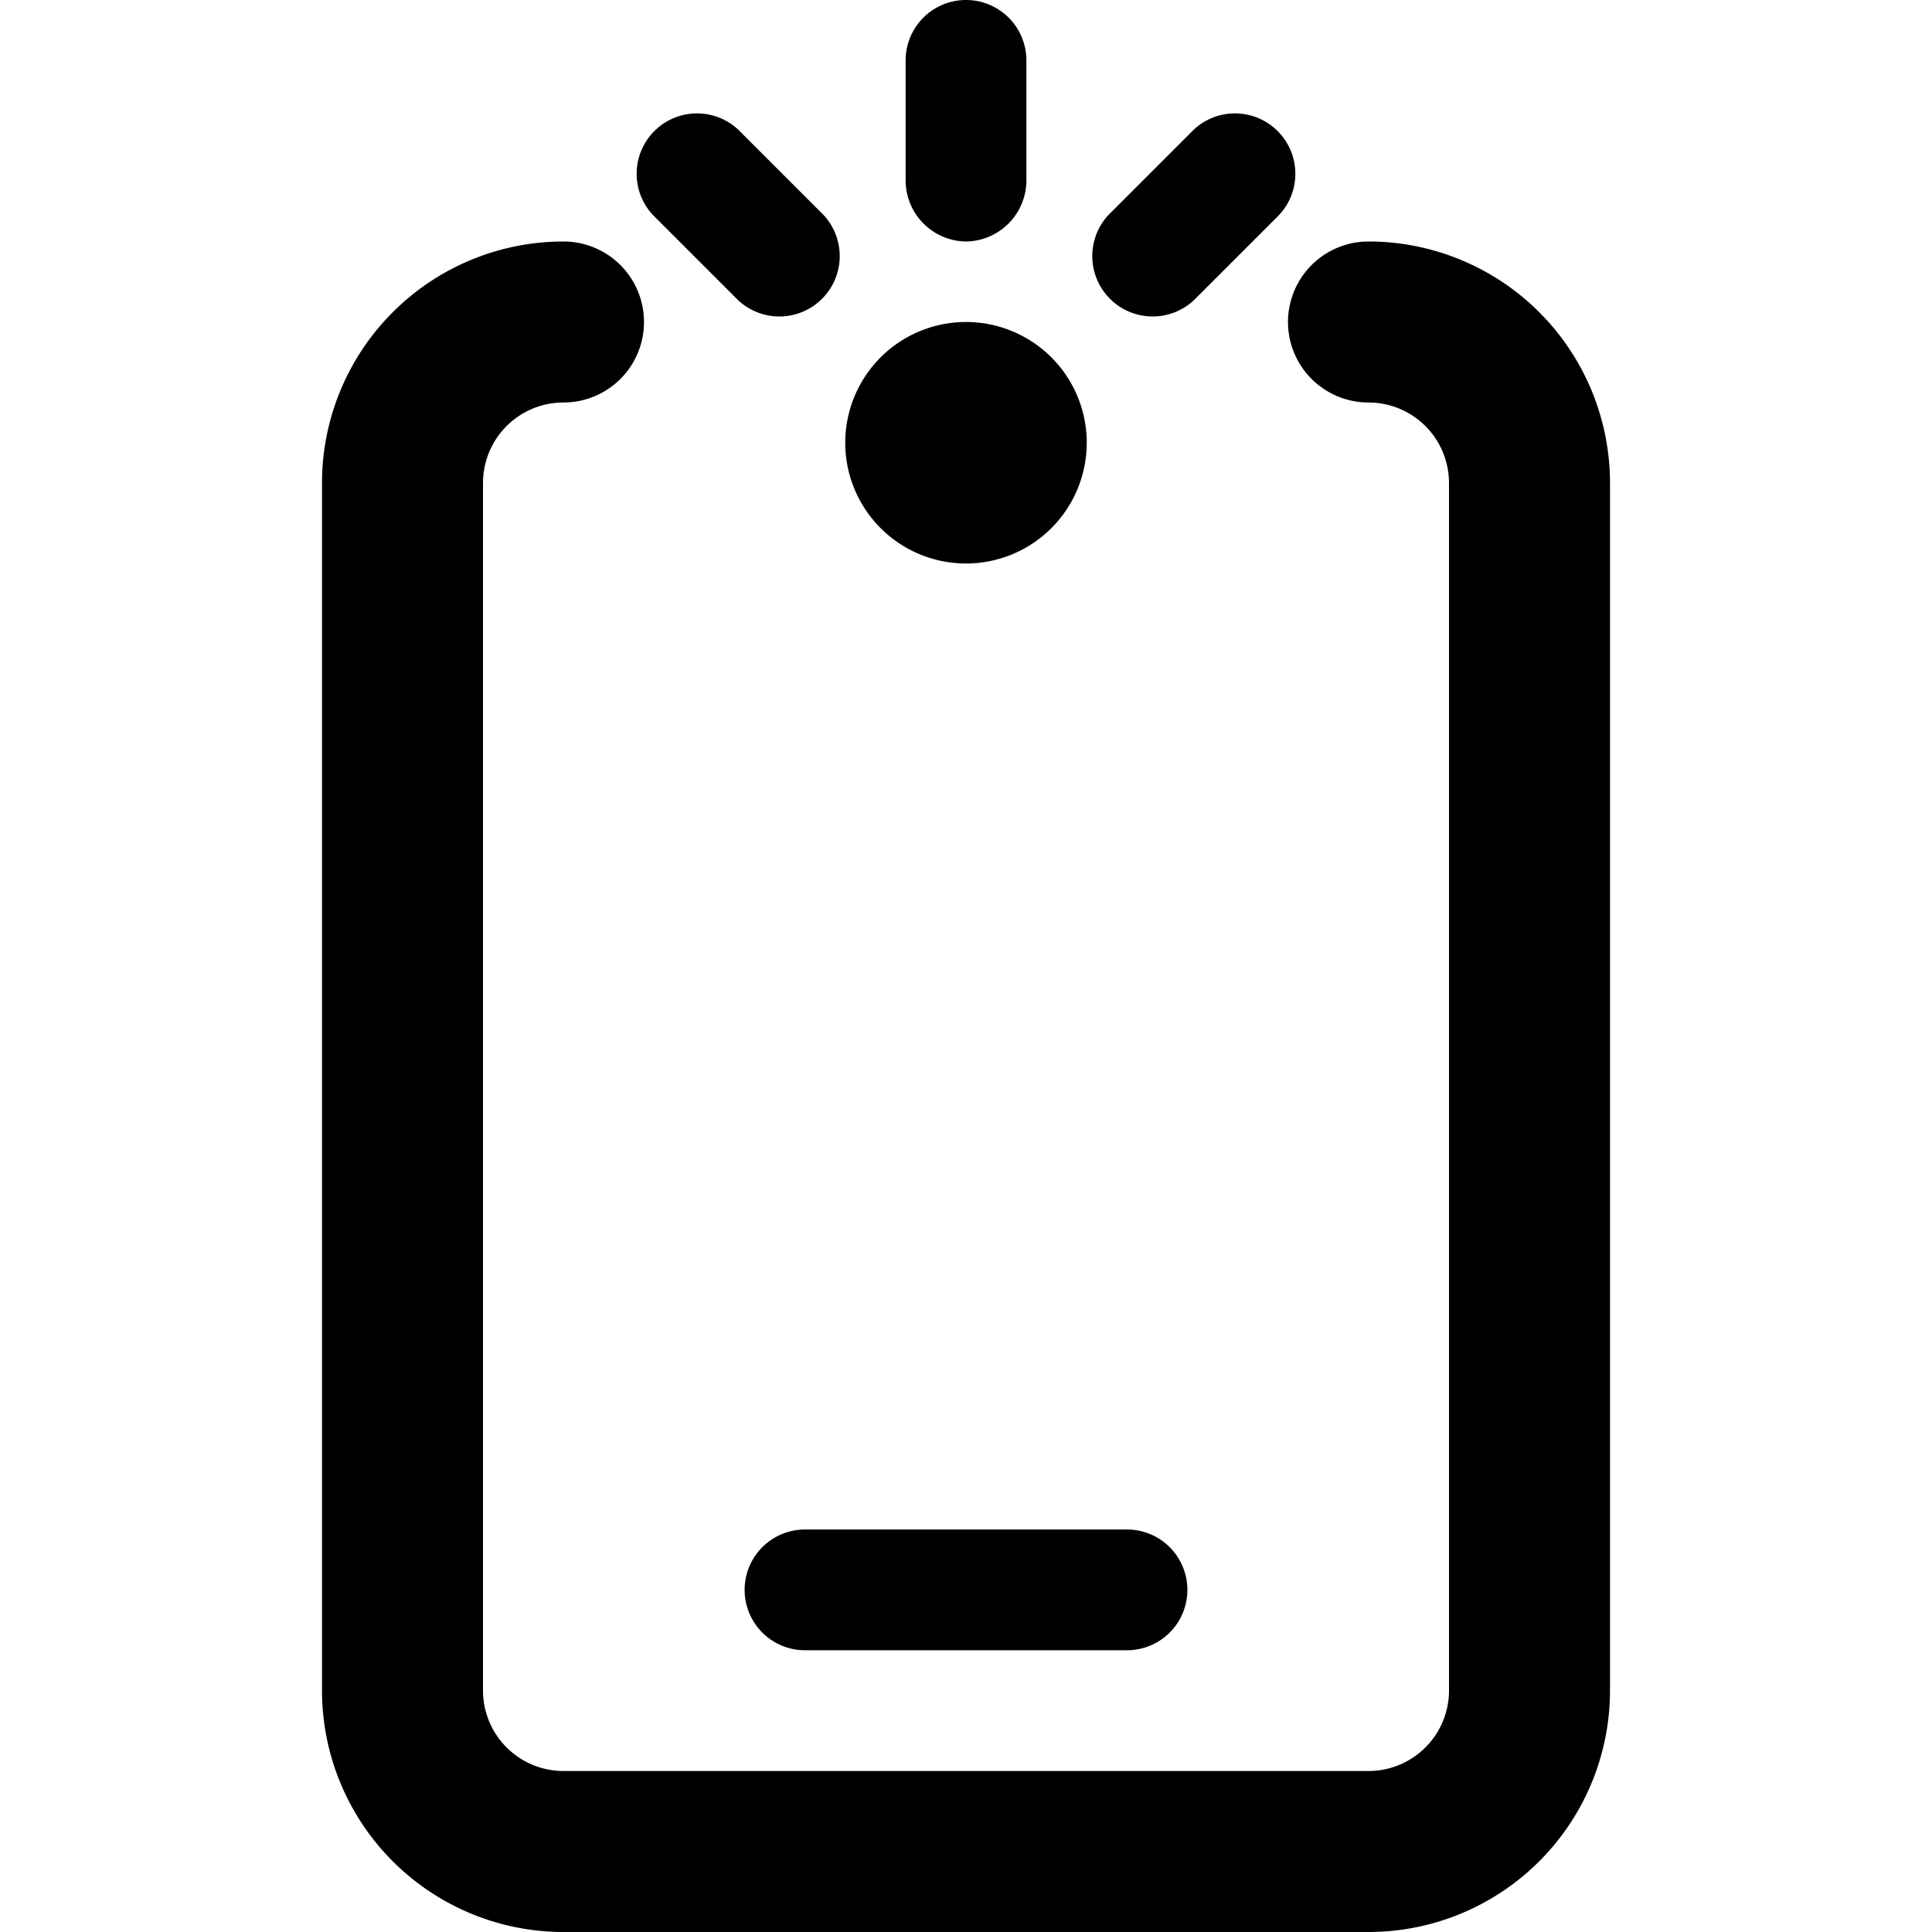 <svg xmlns="http://www.w3.org/2000/svg" viewBox="0 0 24 24"><g><path d="M17 3a1 1 0 0 0 0 2 1 1 0 0 1 1 1v15a1 1 0 0 1 -1 1H7a1 1 0 0 1 -1 -1V6a1 1 0 0 1 1 -1 1 1 0 0 0 0 -2 3 3 0 0 0 -3 3v15a3 3 0 0 0 3 3h10a3 3 0 0 0 3 -3V6a3 3 0 0 0 -3 -3Z" fill="#000000" stroke-width="1"></path><path d="M10 20.5h4a0.75 0.75 0 0 0 0 -1.5h-4a0.75 0.75 0 0 0 0 1.5Z" fill="#000000" stroke-width="1"></path><path d="M9.17 3.73a0.75 0.75 0 0 0 1.06 -1.06L9.17 1.61a0.75 0.75 0 0 0 -1.06 1.06Z" fill="#000000" stroke-width="1"></path><path d="m14.83 3.73 1.06 -1.06a0.75 0.75 0 0 0 -1.06 -1.06l-1.06 1.06a0.75 0.75 0 0 0 1.06 1.06Z" fill="#000000" stroke-width="1"></path><path d="M12 3a0.76 0.76 0 0 0 0.75 -0.75V0.75a0.75 0.75 0 0 0 -1.5 0v1.5A0.76 0.76 0 0 0 12 3Z" fill="#000000" stroke-width="1"></path><path d="M10.5 5.5a1.5 1.5 0 1 0 3 0 1.5 1.5 0 1 0 -3 0" fill="#000000" stroke-width="1"></path></g></svg>